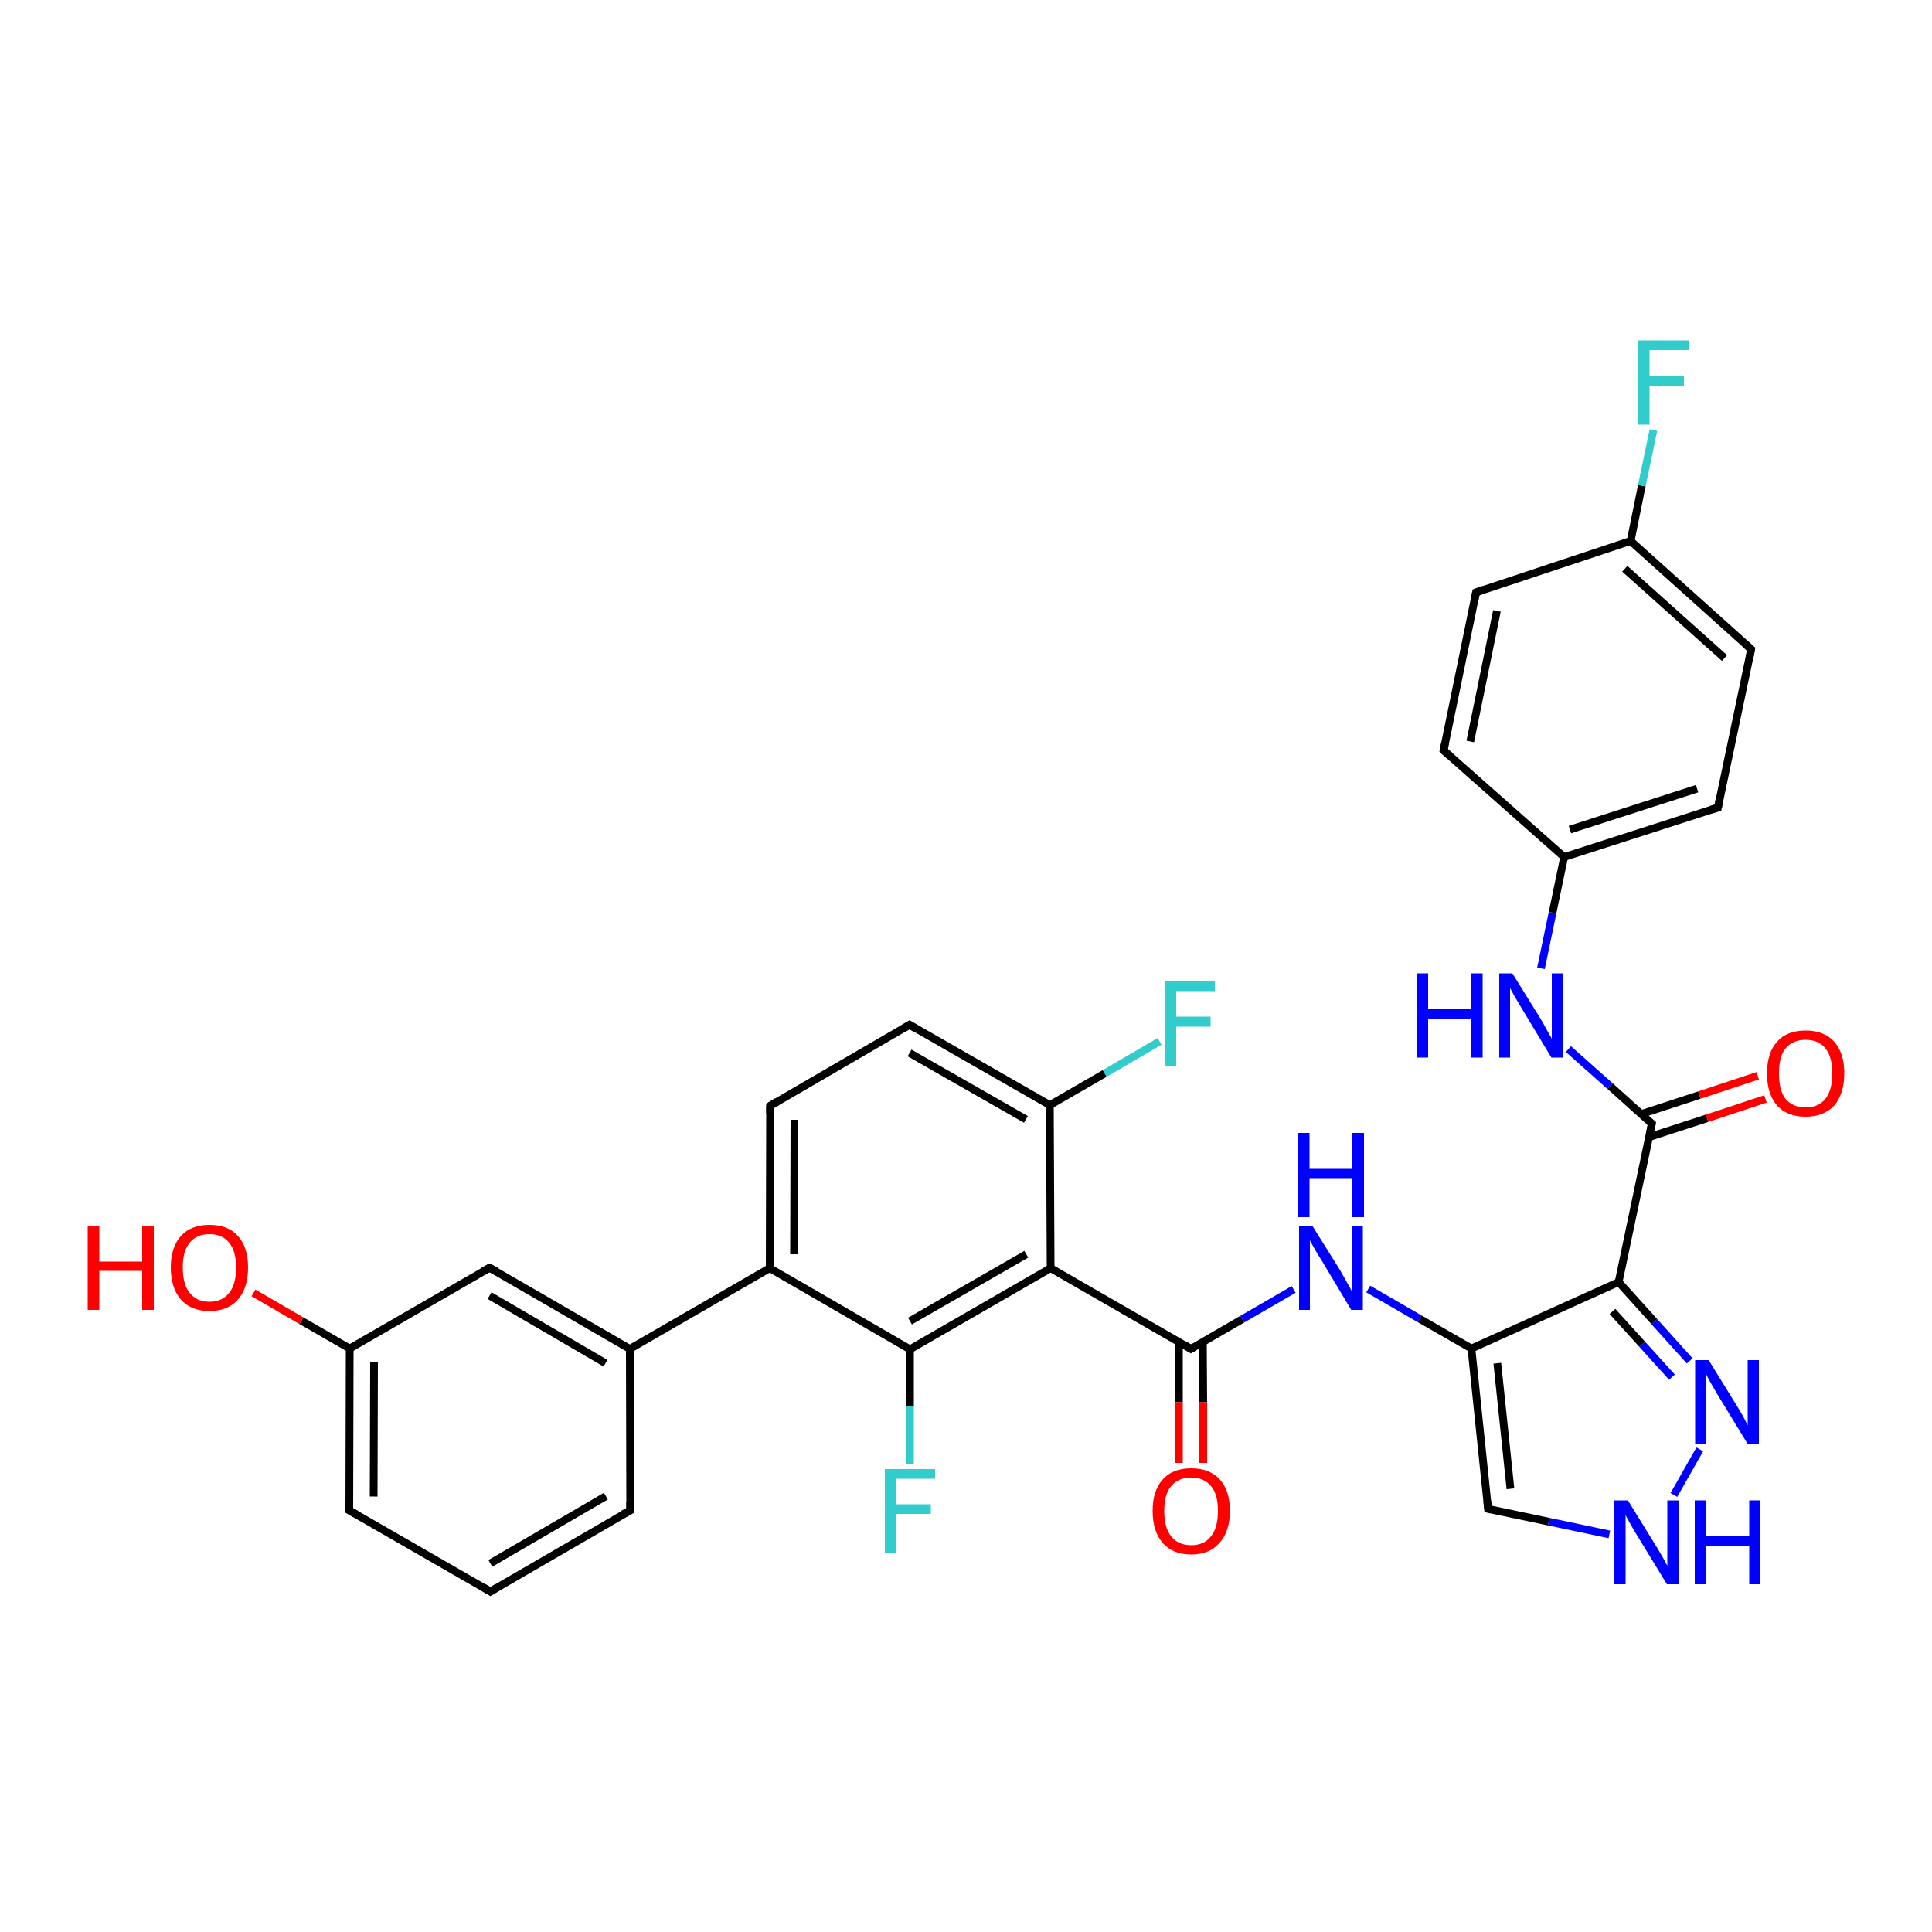 <?xml version='1.0' encoding='iso-8859-1'?>
<svg version='1.1' baseProfile='full'
              xmlns='http://www.w3.org/2000/svg'
                      xmlns:rdkit='http://www.rdkit.org/xml'
                      xmlns:xlink='http://www.w3.org/1999/xlink'
                  xml:space='preserve'
width='500px' height='500px' viewBox='0 0 500 500'>
<!-- END OF HEADER -->
<path class='bond-0 atom-0 atom-1' d='M 199.3,286.2 L 199.2,328.2' style='fill:none;fill-rule:evenodd;stroke:#000000;stroke-width:2.0px;stroke-linecap:butt;stroke-linejoin:miter;stroke-opacity:1' />
<path class='bond-0 atom-0 atom-1' d='M 205.6,289.8 L 205.5,324.6' style='fill:none;fill-rule:evenodd;stroke:#000000;stroke-width:2.0px;stroke-linecap:butt;stroke-linejoin:miter;stroke-opacity:1' />
<path class='bond-1 atom-1 atom-2' d='M 199.2,328.2 L 235.5,349.2' style='fill:none;fill-rule:evenodd;stroke:#000000;stroke-width:2.0px;stroke-linecap:butt;stroke-linejoin:miter;stroke-opacity:1' />
<path class='bond-2 atom-2 atom-3' d='M 235.5,349.2 L 271.9,328.2' style='fill:none;fill-rule:evenodd;stroke:#000000;stroke-width:2.0px;stroke-linecap:butt;stroke-linejoin:miter;stroke-opacity:1' />
<path class='bond-2 atom-2 atom-3' d='M 235.5,341.9 L 265.6,324.6' style='fill:none;fill-rule:evenodd;stroke:#000000;stroke-width:2.0px;stroke-linecap:butt;stroke-linejoin:miter;stroke-opacity:1' />
<path class='bond-3 atom-3 atom-4' d='M 271.9,328.2 L 271.7,286.0' style='fill:none;fill-rule:evenodd;stroke:#000000;stroke-width:2.0px;stroke-linecap:butt;stroke-linejoin:miter;stroke-opacity:1' />
<path class='bond-4 atom-4 atom-5' d='M 271.7,286.0 L 235.4,265.2' style='fill:none;fill-rule:evenodd;stroke:#000000;stroke-width:2.0px;stroke-linecap:butt;stroke-linejoin:miter;stroke-opacity:1' />
<path class='bond-4 atom-4 atom-5' d='M 265.5,289.7 L 235.4,272.5' style='fill:none;fill-rule:evenodd;stroke:#000000;stroke-width:2.0px;stroke-linecap:butt;stroke-linejoin:miter;stroke-opacity:1' />
<path class='bond-5 atom-5 atom-0' d='M 235.4,265.2 L 199.3,286.2' style='fill:none;fill-rule:evenodd;stroke:#000000;stroke-width:2.0px;stroke-linecap:butt;stroke-linejoin:miter;stroke-opacity:1' />
<path class='bond-6 atom-3 atom-6' d='M 271.9,328.2 L 308.2,349.1' style='fill:none;fill-rule:evenodd;stroke:#000000;stroke-width:2.0px;stroke-linecap:butt;stroke-linejoin:miter;stroke-opacity:1' />
<path class='bond-7 atom-6 atom-7' d='M 305.1,347.3 L 305.1,362.9' style='fill:none;fill-rule:evenodd;stroke:#000000;stroke-width:2.0px;stroke-linecap:butt;stroke-linejoin:miter;stroke-opacity:1' />
<path class='bond-7 atom-6 atom-7' d='M 305.1,362.9 L 305.1,378.6' style='fill:none;fill-rule:evenodd;stroke:#FF0000;stroke-width:2.0px;stroke-linecap:butt;stroke-linejoin:miter;stroke-opacity:1' />
<path class='bond-7 atom-6 atom-7' d='M 311.3,347.3 L 311.4,362.9' style='fill:none;fill-rule:evenodd;stroke:#000000;stroke-width:2.0px;stroke-linecap:butt;stroke-linejoin:miter;stroke-opacity:1' />
<path class='bond-7 atom-6 atom-7' d='M 311.4,362.9 L 311.4,378.6' style='fill:none;fill-rule:evenodd;stroke:#FF0000;stroke-width:2.0px;stroke-linecap:butt;stroke-linejoin:miter;stroke-opacity:1' />
<path class='bond-8 atom-6 atom-8' d='M 308.2,349.1 L 321.5,341.4' style='fill:none;fill-rule:evenodd;stroke:#000000;stroke-width:2.0px;stroke-linecap:butt;stroke-linejoin:miter;stroke-opacity:1' />
<path class='bond-8 atom-6 atom-8' d='M 321.5,341.4 L 334.8,333.7' style='fill:none;fill-rule:evenodd;stroke:#0000FF;stroke-width:2.0px;stroke-linecap:butt;stroke-linejoin:miter;stroke-opacity:1' />
<path class='bond-9 atom-8 atom-9' d='M 354.1,333.6 L 367.4,341.3' style='fill:none;fill-rule:evenodd;stroke:#0000FF;stroke-width:2.0px;stroke-linecap:butt;stroke-linejoin:miter;stroke-opacity:1' />
<path class='bond-9 atom-8 atom-9' d='M 367.4,341.3 L 380.8,349.0' style='fill:none;fill-rule:evenodd;stroke:#000000;stroke-width:2.0px;stroke-linecap:butt;stroke-linejoin:miter;stroke-opacity:1' />
<path class='bond-10 atom-9 atom-10' d='M 380.8,349.0 L 385.1,390.5' style='fill:none;fill-rule:evenodd;stroke:#000000;stroke-width:2.0px;stroke-linecap:butt;stroke-linejoin:miter;stroke-opacity:1' />
<path class='bond-10 atom-9 atom-10' d='M 387.5,352.8 L 390.9,385.3' style='fill:none;fill-rule:evenodd;stroke:#000000;stroke-width:2.0px;stroke-linecap:butt;stroke-linejoin:miter;stroke-opacity:1' />
<path class='bond-11 atom-10 atom-11' d='M 385.1,390.5 L 400.8,393.8' style='fill:none;fill-rule:evenodd;stroke:#000000;stroke-width:2.0px;stroke-linecap:butt;stroke-linejoin:miter;stroke-opacity:1' />
<path class='bond-11 atom-10 atom-11' d='M 400.8,393.8 L 416.5,397.1' style='fill:none;fill-rule:evenodd;stroke:#0000FF;stroke-width:2.0px;stroke-linecap:butt;stroke-linejoin:miter;stroke-opacity:1' />
<path class='bond-12 atom-11 atom-12' d='M 433.2,386.9 L 439.9,375.1' style='fill:none;fill-rule:evenodd;stroke:#0000FF;stroke-width:2.0px;stroke-linecap:butt;stroke-linejoin:miter;stroke-opacity:1' />
<path class='bond-13 atom-12 atom-13' d='M 437.3,352.2 L 428.1,342.0' style='fill:none;fill-rule:evenodd;stroke:#0000FF;stroke-width:2.0px;stroke-linecap:butt;stroke-linejoin:miter;stroke-opacity:1' />
<path class='bond-13 atom-12 atom-13' d='M 428.1,342.0 L 418.9,331.8' style='fill:none;fill-rule:evenodd;stroke:#000000;stroke-width:2.0px;stroke-linecap:butt;stroke-linejoin:miter;stroke-opacity:1' />
<path class='bond-13 atom-12 atom-13' d='M 432.7,356.4 L 425.0,347.9' style='fill:none;fill-rule:evenodd;stroke:#0000FF;stroke-width:2.0px;stroke-linecap:butt;stroke-linejoin:miter;stroke-opacity:1' />
<path class='bond-13 atom-12 atom-13' d='M 425.0,347.9 L 417.3,339.4' style='fill:none;fill-rule:evenodd;stroke:#000000;stroke-width:2.0px;stroke-linecap:butt;stroke-linejoin:miter;stroke-opacity:1' />
<path class='bond-14 atom-13 atom-9' d='M 418.9,331.8 L 380.8,349.0' style='fill:none;fill-rule:evenodd;stroke:#000000;stroke-width:2.0px;stroke-linecap:butt;stroke-linejoin:miter;stroke-opacity:1' />
<path class='bond-15 atom-13 atom-14' d='M 418.9,331.8 L 427.5,290.8' style='fill:none;fill-rule:evenodd;stroke:#000000;stroke-width:2.0px;stroke-linecap:butt;stroke-linejoin:miter;stroke-opacity:1' />
<path class='bond-16 atom-14 atom-15' d='M 426.7,294.3 L 441.8,289.4' style='fill:none;fill-rule:evenodd;stroke:#000000;stroke-width:2.0px;stroke-linecap:butt;stroke-linejoin:miter;stroke-opacity:1' />
<path class='bond-16 atom-14 atom-15' d='M 441.8,289.4 L 456.9,284.4' style='fill:none;fill-rule:evenodd;stroke:#FF0000;stroke-width:2.0px;stroke-linecap:butt;stroke-linejoin:miter;stroke-opacity:1' />
<path class='bond-16 atom-14 atom-15' d='M 424.8,288.3 L 439.8,283.4' style='fill:none;fill-rule:evenodd;stroke:#000000;stroke-width:2.0px;stroke-linecap:butt;stroke-linejoin:miter;stroke-opacity:1' />
<path class='bond-16 atom-14 atom-15' d='M 439.8,283.4 L 454.9,278.4' style='fill:none;fill-rule:evenodd;stroke:#FF0000;stroke-width:2.0px;stroke-linecap:butt;stroke-linejoin:miter;stroke-opacity:1' />
<path class='bond-17 atom-14 atom-16' d='M 427.5,290.8 L 416.7,281.1' style='fill:none;fill-rule:evenodd;stroke:#000000;stroke-width:2.0px;stroke-linecap:butt;stroke-linejoin:miter;stroke-opacity:1' />
<path class='bond-17 atom-14 atom-16' d='M 416.7,281.1 L 405.9,271.5' style='fill:none;fill-rule:evenodd;stroke:#0000FF;stroke-width:2.0px;stroke-linecap:butt;stroke-linejoin:miter;stroke-opacity:1' />
<path class='bond-18 atom-4 atom-17' d='M 271.7,286.0 L 285.9,277.8' style='fill:none;fill-rule:evenodd;stroke:#000000;stroke-width:2.0px;stroke-linecap:butt;stroke-linejoin:miter;stroke-opacity:1' />
<path class='bond-18 atom-4 atom-17' d='M 285.9,277.8 L 300.1,269.5' style='fill:none;fill-rule:evenodd;stroke:#33CCCC;stroke-width:2.0px;stroke-linecap:butt;stroke-linejoin:miter;stroke-opacity:1' />
<path class='bond-19 atom-16 atom-18' d='M 398.8,250.6 L 401.8,236.2' style='fill:none;fill-rule:evenodd;stroke:#0000FF;stroke-width:2.0px;stroke-linecap:butt;stroke-linejoin:miter;stroke-opacity:1' />
<path class='bond-19 atom-16 atom-18' d='M 401.8,236.2 L 404.8,221.8' style='fill:none;fill-rule:evenodd;stroke:#000000;stroke-width:2.0px;stroke-linecap:butt;stroke-linejoin:miter;stroke-opacity:1' />
<path class='bond-20 atom-18 atom-19' d='M 404.8,221.8 L 444.6,209.0' style='fill:none;fill-rule:evenodd;stroke:#000000;stroke-width:2.0px;stroke-linecap:butt;stroke-linejoin:miter;stroke-opacity:1' />
<path class='bond-20 atom-18 atom-19' d='M 406.3,214.7 L 439.2,204.1' style='fill:none;fill-rule:evenodd;stroke:#000000;stroke-width:2.0px;stroke-linecap:butt;stroke-linejoin:miter;stroke-opacity:1' />
<path class='bond-21 atom-19 atom-20' d='M 444.6,209.0 L 453.2,168.0' style='fill:none;fill-rule:evenodd;stroke:#000000;stroke-width:2.0px;stroke-linecap:butt;stroke-linejoin:miter;stroke-opacity:1' />
<path class='bond-22 atom-20 atom-21' d='M 453.2,168.0 L 422.0,140.0' style='fill:none;fill-rule:evenodd;stroke:#000000;stroke-width:2.0px;stroke-linecap:butt;stroke-linejoin:miter;stroke-opacity:1' />
<path class='bond-22 atom-20 atom-21' d='M 446.3,170.3 L 420.5,147.2' style='fill:none;fill-rule:evenodd;stroke:#000000;stroke-width:2.0px;stroke-linecap:butt;stroke-linejoin:miter;stroke-opacity:1' />
<path class='bond-23 atom-21 atom-22' d='M 422.0,140.0 L 382.0,153.3' style='fill:none;fill-rule:evenodd;stroke:#000000;stroke-width:2.0px;stroke-linecap:butt;stroke-linejoin:miter;stroke-opacity:1' />
<path class='bond-24 atom-22 atom-23' d='M 382.0,153.3 L 373.6,194.2' style='fill:none;fill-rule:evenodd;stroke:#000000;stroke-width:2.0px;stroke-linecap:butt;stroke-linejoin:miter;stroke-opacity:1' />
<path class='bond-24 atom-22 atom-23' d='M 387.4,158.1 L 380.5,191.9' style='fill:none;fill-rule:evenodd;stroke:#000000;stroke-width:2.0px;stroke-linecap:butt;stroke-linejoin:miter;stroke-opacity:1' />
<path class='bond-25 atom-23 atom-18' d='M 373.6,194.2 L 404.8,221.8' style='fill:none;fill-rule:evenodd;stroke:#000000;stroke-width:2.0px;stroke-linecap:butt;stroke-linejoin:miter;stroke-opacity:1' />
<path class='bond-26 atom-21 atom-24' d='M 422.0,140.0 L 424.9,125.7' style='fill:none;fill-rule:evenodd;stroke:#000000;stroke-width:2.0px;stroke-linecap:butt;stroke-linejoin:miter;stroke-opacity:1' />
<path class='bond-26 atom-21 atom-24' d='M 424.9,125.7 L 427.9,111.3' style='fill:none;fill-rule:evenodd;stroke:#33CCCC;stroke-width:2.0px;stroke-linecap:butt;stroke-linejoin:miter;stroke-opacity:1' />
<path class='bond-27 atom-2 atom-25' d='M 235.5,349.2 L 235.5,364.0' style='fill:none;fill-rule:evenodd;stroke:#000000;stroke-width:2.0px;stroke-linecap:butt;stroke-linejoin:miter;stroke-opacity:1' />
<path class='bond-27 atom-2 atom-25' d='M 235.5,364.0 L 235.5,378.8' style='fill:none;fill-rule:evenodd;stroke:#33CCCC;stroke-width:2.0px;stroke-linecap:butt;stroke-linejoin:miter;stroke-opacity:1' />
<path class='bond-28 atom-26 atom-27' d='M 163.0,349.1 L 126.7,328.1' style='fill:none;fill-rule:evenodd;stroke:#000000;stroke-width:2.0px;stroke-linecap:butt;stroke-linejoin:miter;stroke-opacity:1' />
<path class='bond-28 atom-26 atom-27' d='M 156.7,352.8 L 126.7,335.3' style='fill:none;fill-rule:evenodd;stroke:#000000;stroke-width:2.0px;stroke-linecap:butt;stroke-linejoin:miter;stroke-opacity:1' />
<path class='bond-29 atom-27 atom-28' d='M 126.7,328.1 L 90.5,349.0' style='fill:none;fill-rule:evenodd;stroke:#000000;stroke-width:2.0px;stroke-linecap:butt;stroke-linejoin:miter;stroke-opacity:1' />
<path class='bond-30 atom-28 atom-29' d='M 90.5,349.0 L 90.4,390.9' style='fill:none;fill-rule:evenodd;stroke:#000000;stroke-width:2.0px;stroke-linecap:butt;stroke-linejoin:miter;stroke-opacity:1' />
<path class='bond-30 atom-28 atom-29' d='M 96.8,352.6 L 96.7,387.3' style='fill:none;fill-rule:evenodd;stroke:#000000;stroke-width:2.0px;stroke-linecap:butt;stroke-linejoin:miter;stroke-opacity:1' />
<path class='bond-31 atom-29 atom-30' d='M 90.4,390.9 L 126.9,411.9' style='fill:none;fill-rule:evenodd;stroke:#000000;stroke-width:2.0px;stroke-linecap:butt;stroke-linejoin:miter;stroke-opacity:1' />
<path class='bond-32 atom-30 atom-31' d='M 126.9,411.9 L 163.1,390.9' style='fill:none;fill-rule:evenodd;stroke:#000000;stroke-width:2.0px;stroke-linecap:butt;stroke-linejoin:miter;stroke-opacity:1' />
<path class='bond-32 atom-30 atom-31' d='M 126.9,404.6 L 156.8,387.2' style='fill:none;fill-rule:evenodd;stroke:#000000;stroke-width:2.0px;stroke-linecap:butt;stroke-linejoin:miter;stroke-opacity:1' />
<path class='bond-33 atom-31 atom-26' d='M 163.1,390.9 L 163.0,349.1' style='fill:none;fill-rule:evenodd;stroke:#000000;stroke-width:2.0px;stroke-linecap:butt;stroke-linejoin:miter;stroke-opacity:1' />
<path class='bond-34 atom-1 atom-26' d='M 199.2,328.2 L 163.0,349.1' style='fill:none;fill-rule:evenodd;stroke:#000000;stroke-width:2.0px;stroke-linecap:butt;stroke-linejoin:miter;stroke-opacity:1' />
<path class='bond-35 atom-28 atom-32' d='M 90.5,349.0 L 78.0,341.8' style='fill:none;fill-rule:evenodd;stroke:#000000;stroke-width:2.0px;stroke-linecap:butt;stroke-linejoin:miter;stroke-opacity:1' />
<path class='bond-35 atom-28 atom-32' d='M 78.0,341.8 L 65.6,334.6' style='fill:none;fill-rule:evenodd;stroke:#FF0000;stroke-width:2.0px;stroke-linecap:butt;stroke-linejoin:miter;stroke-opacity:1' />
<path d='M 199.3,288.3 L 199.3,286.2 L 201.1,285.1' style='fill:none;stroke:#000000;stroke-width:2.0px;stroke-linecap:butt;stroke-linejoin:miter;stroke-opacity:1;' />
<path d='M 237.2,266.3 L 235.4,265.2 L 233.6,266.3' style='fill:none;stroke:#000000;stroke-width:2.0px;stroke-linecap:butt;stroke-linejoin:miter;stroke-opacity:1;' />
<path d='M 306.4,348.0 L 308.2,349.1 L 308.9,348.7' style='fill:none;stroke:#000000;stroke-width:2.0px;stroke-linecap:butt;stroke-linejoin:miter;stroke-opacity:1;' />
<path d='M 384.9,388.4 L 385.1,390.5 L 385.9,390.7' style='fill:none;stroke:#000000;stroke-width:2.0px;stroke-linecap:butt;stroke-linejoin:miter;stroke-opacity:1;' />
<path d='M 427.1,292.8 L 427.5,290.8 L 426.9,290.3' style='fill:none;stroke:#000000;stroke-width:2.0px;stroke-linecap:butt;stroke-linejoin:miter;stroke-opacity:1;' />
<path d='M 442.6,209.6 L 444.6,209.0 L 445.0,206.9' style='fill:none;stroke:#000000;stroke-width:2.0px;stroke-linecap:butt;stroke-linejoin:miter;stroke-opacity:1;' />
<path d='M 452.8,170.1 L 453.2,168.0 L 451.6,166.6' style='fill:none;stroke:#000000;stroke-width:2.0px;stroke-linecap:butt;stroke-linejoin:miter;stroke-opacity:1;' />
<path d='M 384.0,152.6 L 382.0,153.3 L 381.6,155.4' style='fill:none;stroke:#000000;stroke-width:2.0px;stroke-linecap:butt;stroke-linejoin:miter;stroke-opacity:1;' />
<path d='M 374.0,192.2 L 373.6,194.2 L 375.2,195.6' style='fill:none;stroke:#000000;stroke-width:2.0px;stroke-linecap:butt;stroke-linejoin:miter;stroke-opacity:1;' />
<path d='M 128.6,329.1 L 126.7,328.1 L 124.9,329.1' style='fill:none;stroke:#000000;stroke-width:2.0px;stroke-linecap:butt;stroke-linejoin:miter;stroke-opacity:1;' />
<path d='M 90.4,388.8 L 90.4,390.9 L 92.2,391.9' style='fill:none;stroke:#000000;stroke-width:2.0px;stroke-linecap:butt;stroke-linejoin:miter;stroke-opacity:1;' />
<path d='M 125.1,410.8 L 126.9,411.9 L 128.7,410.8' style='fill:none;stroke:#000000;stroke-width:2.0px;stroke-linecap:butt;stroke-linejoin:miter;stroke-opacity:1;' />
<path d='M 161.2,391.9 L 163.1,390.9 L 163.1,388.8' style='fill:none;stroke:#000000;stroke-width:2.0px;stroke-linecap:butt;stroke-linejoin:miter;stroke-opacity:1;' />
<path class='atom-7' d='M 298.3 391.0
Q 298.3 385.8, 300.9 382.9
Q 303.4 380.0, 308.3 380.0
Q 313.1 380.0, 315.7 382.9
Q 318.3 385.8, 318.3 391.0
Q 318.3 396.3, 315.6 399.3
Q 313.0 402.3, 308.3 402.3
Q 303.5 402.3, 300.9 399.3
Q 298.3 396.3, 298.3 391.0
M 308.3 399.9
Q 311.6 399.9, 313.4 397.6
Q 315.2 395.4, 315.2 391.0
Q 315.2 386.7, 313.4 384.6
Q 311.6 382.4, 308.3 382.4
Q 304.9 382.4, 303.1 384.6
Q 301.3 386.7, 301.3 391.0
Q 301.3 395.4, 303.1 397.6
Q 304.9 399.9, 308.3 399.9
' fill='#FF0000'/>
<path class='atom-8' d='M 339.6 317.2
L 346.8 328.7
Q 347.5 329.9, 348.6 331.9
Q 349.8 334.0, 349.8 334.1
L 349.8 317.2
L 352.7 317.2
L 352.7 339.0
L 349.7 339.0
L 342.1 326.3
Q 341.2 324.9, 340.2 323.2
Q 339.3 321.5, 339.0 321.0
L 339.0 339.0
L 336.2 339.0
L 336.2 317.2
L 339.6 317.2
' fill='#0000FF'/>
<path class='atom-8' d='M 335.9 293.2
L 338.9 293.2
L 338.9 302.5
L 350.0 302.5
L 350.0 293.2
L 353.0 293.2
L 353.0 315.0
L 350.0 315.0
L 350.0 304.9
L 338.9 304.9
L 338.9 315.0
L 335.9 315.0
L 335.9 293.2
' fill='#0000FF'/>
<path class='atom-11' d='M 421.3 388.3
L 428.4 399.8
Q 429.1 400.9, 430.3 403.0
Q 431.4 405.1, 431.5 405.2
L 431.5 388.3
L 434.4 388.3
L 434.4 410.0
L 431.4 410.0
L 423.7 397.4
Q 422.8 396.0, 421.9 394.3
Q 420.9 392.6, 420.7 392.1
L 420.7 410.0
L 417.8 410.0
L 417.8 388.3
L 421.3 388.3
' fill='#0000FF'/>
<path class='atom-11' d='M 438.6 388.3
L 441.5 388.3
L 441.5 397.5
L 452.7 397.5
L 452.7 388.3
L 455.6 388.3
L 455.6 410.0
L 452.7 410.0
L 452.7 400.0
L 441.5 400.0
L 441.5 410.0
L 438.6 410.0
L 438.6 388.3
' fill='#0000FF'/>
<path class='atom-12' d='M 442.2 352.0
L 449.3 363.5
Q 450.0 364.6, 451.2 366.7
Q 452.3 368.8, 452.3 368.9
L 452.3 352.0
L 455.2 352.0
L 455.2 373.7
L 452.3 373.7
L 444.6 361.1
Q 443.7 359.6, 442.8 358.0
Q 441.8 356.3, 441.6 355.7
L 441.6 373.7
L 438.7 373.7
L 438.7 352.0
L 442.2 352.0
' fill='#0000FF'/>
<path class='atom-15' d='M 457.3 277.8
Q 457.3 272.5, 459.9 269.6
Q 462.4 266.7, 467.3 266.7
Q 472.1 266.7, 474.7 269.6
Q 477.3 272.5, 477.3 277.8
Q 477.3 283.0, 474.7 286.1
Q 472.0 289.0, 467.3 289.0
Q 462.5 289.0, 459.9 286.1
Q 457.3 283.1, 457.3 277.8
M 467.3 286.6
Q 470.6 286.6, 472.4 284.4
Q 474.2 282.1, 474.2 277.8
Q 474.2 273.5, 472.4 271.3
Q 470.6 269.1, 467.3 269.1
Q 464.0 269.1, 462.1 271.3
Q 460.4 273.4, 460.4 277.8
Q 460.4 282.2, 462.1 284.4
Q 464.0 286.6, 467.3 286.6
' fill='#FF0000'/>
<path class='atom-16' d='M 366.7 251.9
L 369.6 251.9
L 369.6 261.2
L 380.8 261.2
L 380.8 251.9
L 383.7 251.9
L 383.7 273.7
L 380.8 273.7
L 380.8 263.7
L 369.6 263.7
L 369.6 273.7
L 366.7 273.7
L 366.7 251.9
' fill='#0000FF'/>
<path class='atom-16' d='M 391.4 251.9
L 398.6 263.5
Q 399.3 264.6, 400.4 266.7
Q 401.6 268.7, 401.6 268.9
L 401.6 251.9
L 404.5 251.9
L 404.5 273.7
L 401.5 273.7
L 393.9 261.1
Q 393.0 259.6, 392.0 257.9
Q 391.1 256.2, 390.8 255.7
L 390.8 273.7
L 388.0 273.7
L 388.0 251.9
L 391.4 251.9
' fill='#0000FF'/>
<path class='atom-17' d='M 301.5 254.0
L 314.4 254.0
L 314.4 256.5
L 304.4 256.5
L 304.4 263.1
L 313.3 263.1
L 313.3 265.7
L 304.4 265.7
L 304.4 275.8
L 301.5 275.8
L 301.5 254.0
' fill='#33CCCC'/>
<path class='atom-24' d='M 424.0 88.1
L 437.0 88.1
L 437.0 90.6
L 426.9 90.6
L 426.9 97.2
L 435.8 97.2
L 435.8 99.8
L 426.9 99.8
L 426.9 109.9
L 424.0 109.9
L 424.0 88.1
' fill='#33CCCC'/>
<path class='atom-25' d='M 229.0 380.2
L 242.0 380.2
L 242.0 382.7
L 231.9 382.7
L 231.9 389.3
L 240.9 389.3
L 240.9 391.8
L 231.9 391.8
L 231.9 401.9
L 229.0 401.9
L 229.0 380.2
' fill='#33CCCC'/>
<path class='atom-32' d='M 22.7 317.2
L 25.7 317.2
L 25.7 326.5
L 36.8 326.5
L 36.8 317.2
L 39.8 317.2
L 39.8 339.0
L 36.8 339.0
L 36.8 328.9
L 25.7 328.9
L 25.7 339.0
L 22.7 339.0
L 22.7 317.2
' fill='#FF0000'/>
<path class='atom-32' d='M 44.2 328.0
Q 44.2 322.8, 46.8 319.9
Q 49.4 317.0, 54.2 317.0
Q 59.1 317.0, 61.6 319.9
Q 64.2 322.8, 64.2 328.0
Q 64.2 333.3, 61.6 336.3
Q 59.0 339.3, 54.2 339.3
Q 49.4 339.3, 46.8 336.3
Q 44.2 333.3, 44.2 328.0
M 54.2 336.9
Q 57.5 336.9, 59.3 334.6
Q 61.1 332.4, 61.1 328.0
Q 61.1 323.8, 59.3 321.6
Q 57.5 319.4, 54.2 319.4
Q 50.9 319.4, 49.1 321.6
Q 47.3 323.7, 47.3 328.0
Q 47.3 332.4, 49.1 334.6
Q 50.9 336.9, 54.2 336.9
' fill='#FF0000'/>
</svg>
